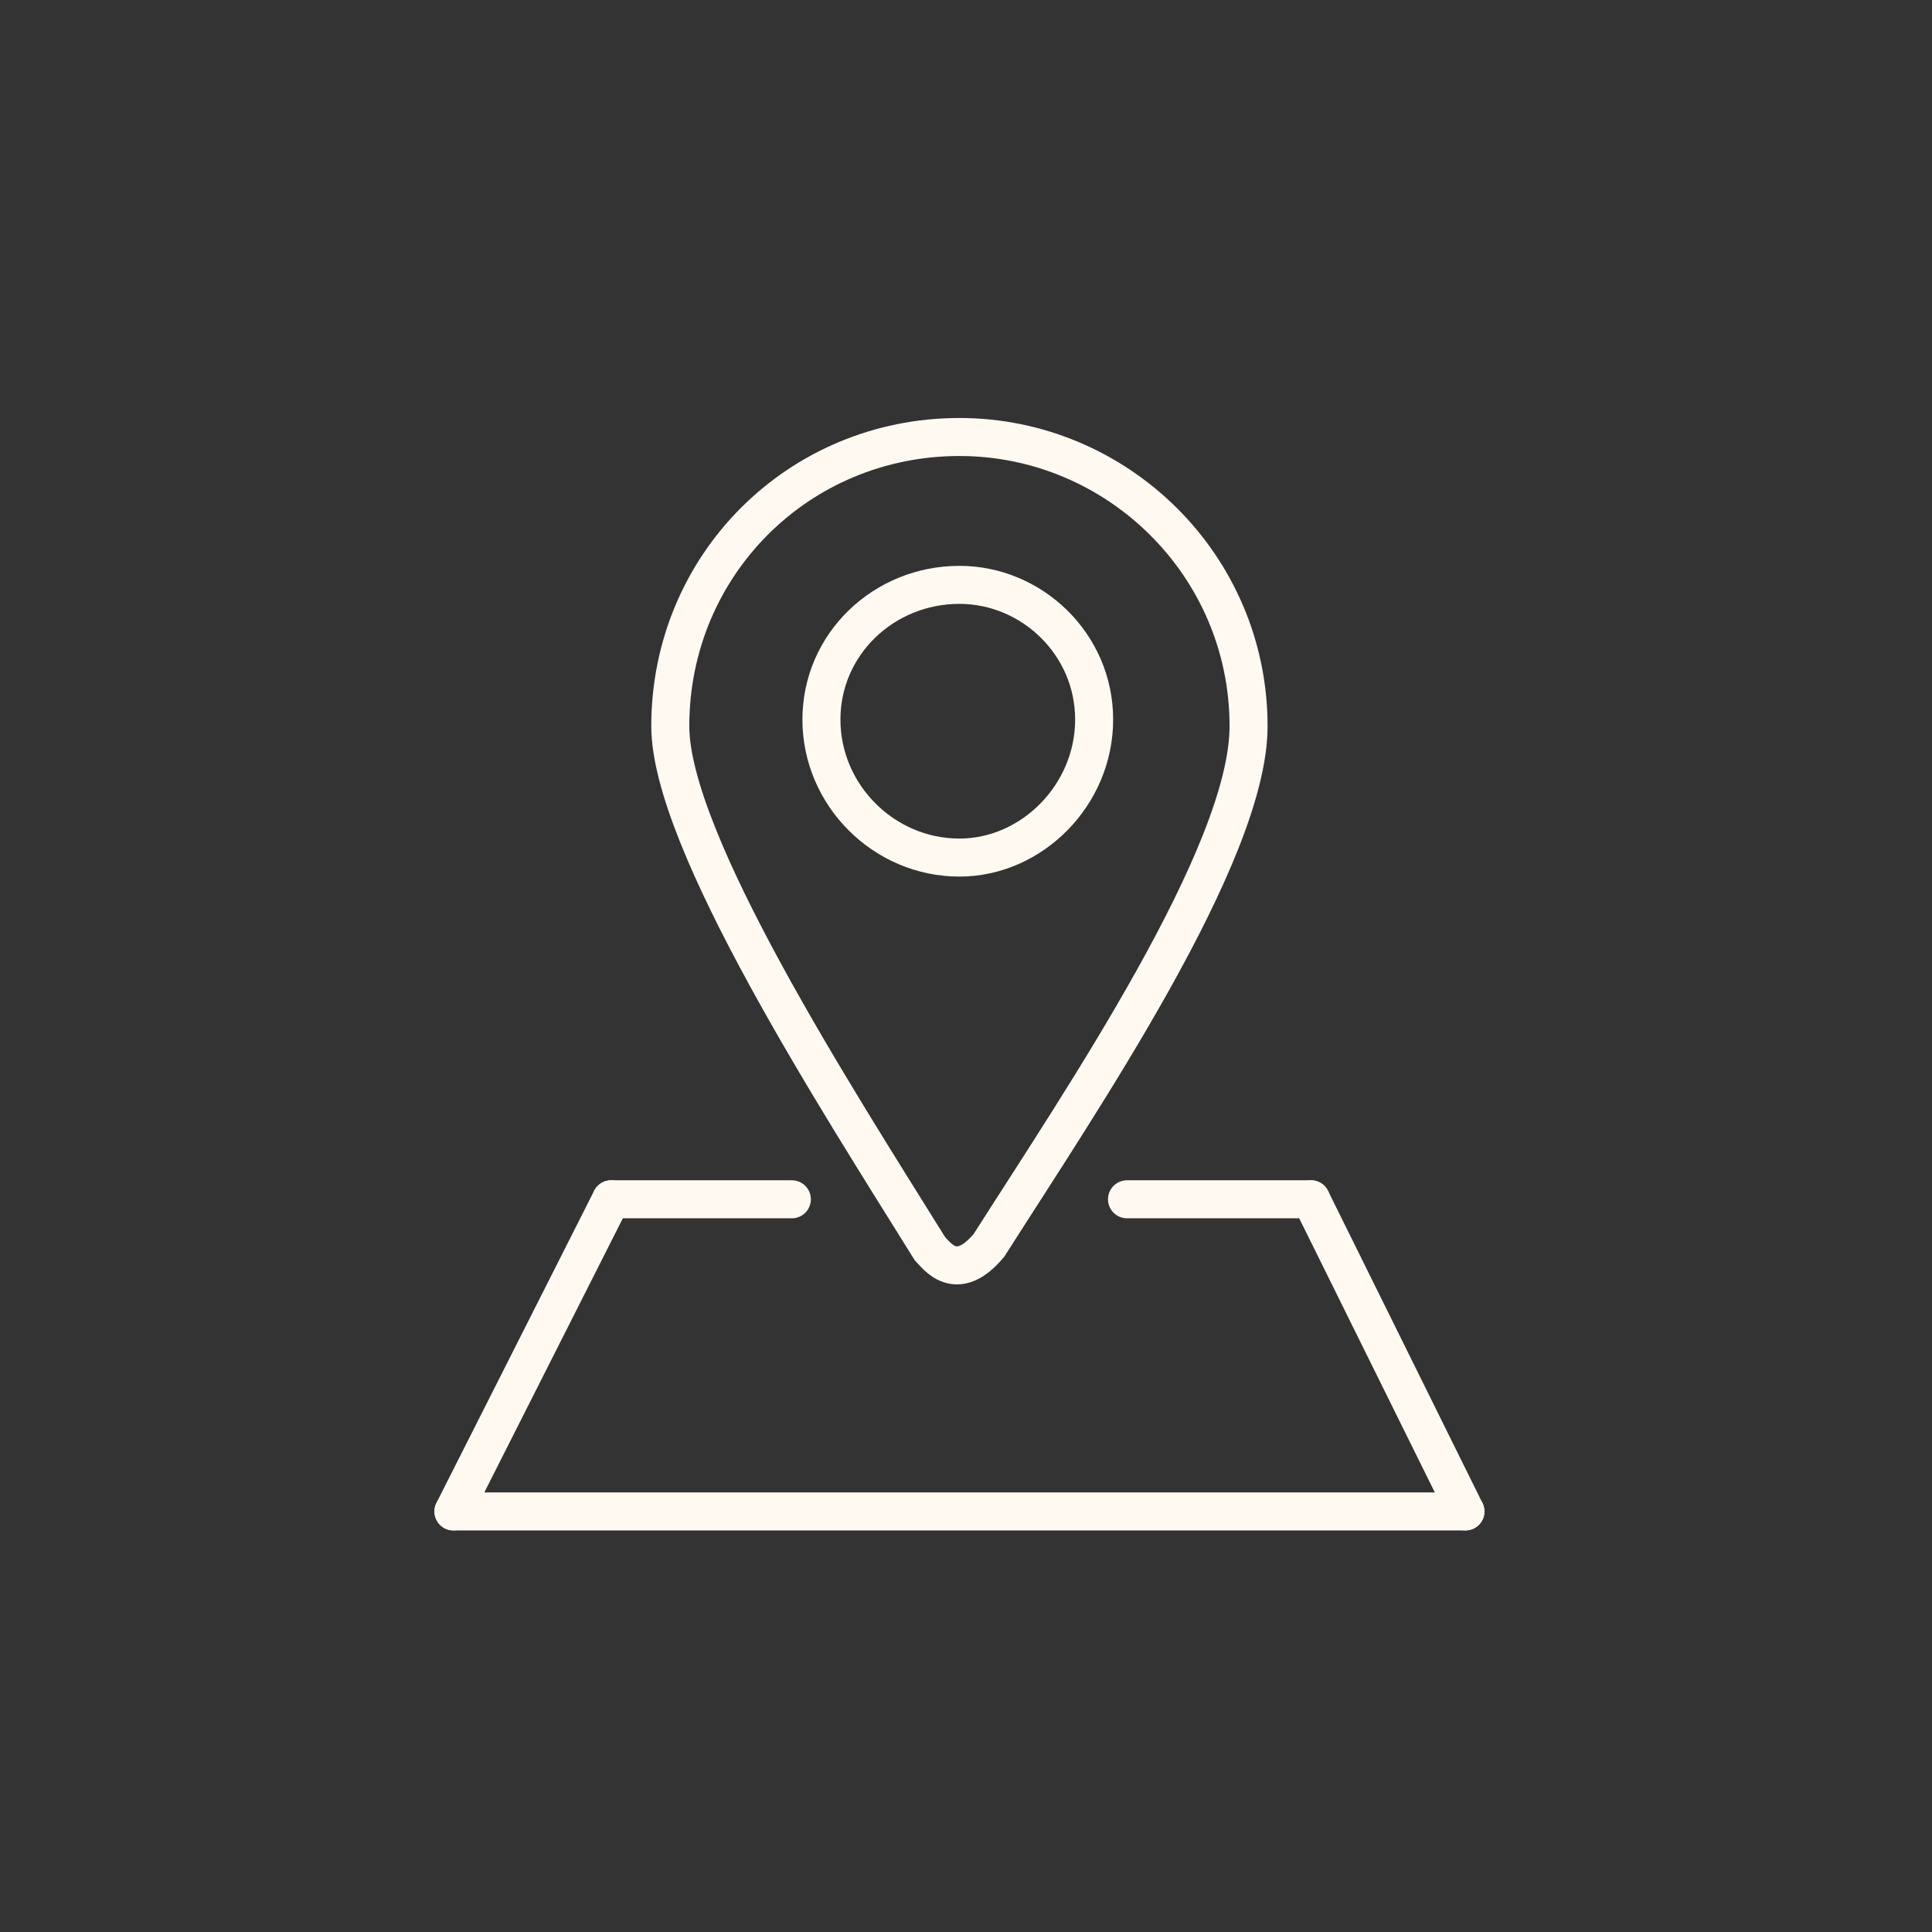 <?xml version="1.0" encoding="UTF-8"?>
<!DOCTYPE svg PUBLIC "-//W3C//DTD SVG 1.1//EN" "http://www.w3.org/Graphics/SVG/1.1/DTD/svg11.dtd">
<!-- Creator: CorelDRAW X7 -->
<svg xmlns="http://www.w3.org/2000/svg" xml:space="preserve" width="38.1mm" height="38.1mm" version="1.1" style="shape-rendering:geometricPrecision; text-rendering:geometricPrecision; image-rendering:optimizeQuality; fill-rule:evenodd; clip-rule:evenodd"
viewBox="0 0 588 588"
 xmlns:xlink="http://www.w3.org/1999/xlink">
 <rect x="0" y="0" width="588" height="588" fill="#333333" stroke="none"/>
 <defs>
  <style type="text/css">
   <![CDATA[
    .str0 {stroke:#FFF9F1;stroke-width:11.57;stroke-linecap:round}
    .fil1 {fill:none}
    .fil0 {fill:none;fill-rule:nonzero}
   ]]>
  </style>
 </defs>
 <g id="Layer_x0020_1">
  <rect class="fil0" width="588" height="588"/>
  <path class="fil1 str0" d="M292 133c48,0 88,39 88,88 0,39 -51,114 -79,158 -10,12 -16,3 -18,1 -28,-45 -79,-124 -79,-159 0,-49 39,-88 88,-88l0 0zm0 45c22,0 41,18 41,41 0,23 -19,42 -41,42 -23,0 -42,-19 -42,-42 0,-23 19,-41 42,-41z"/>
  <line class="fil1 str0" x1="138" y1="460" x2="446" y2= "460" />
  <line class="fil1 str0" x1="186" y1="365" x2="138" y2= "460" />
  <line class="fil1 str0" x1="186" y1="365" x2="241" y2= "365" />
  <line class="fil1 str0" x1="399" y1="365" x2="446" y2= "460" />
  <line class="fil1 str0" x1="343" y1="365" x2="399" y2= "365" />
 </g>
</svg>
